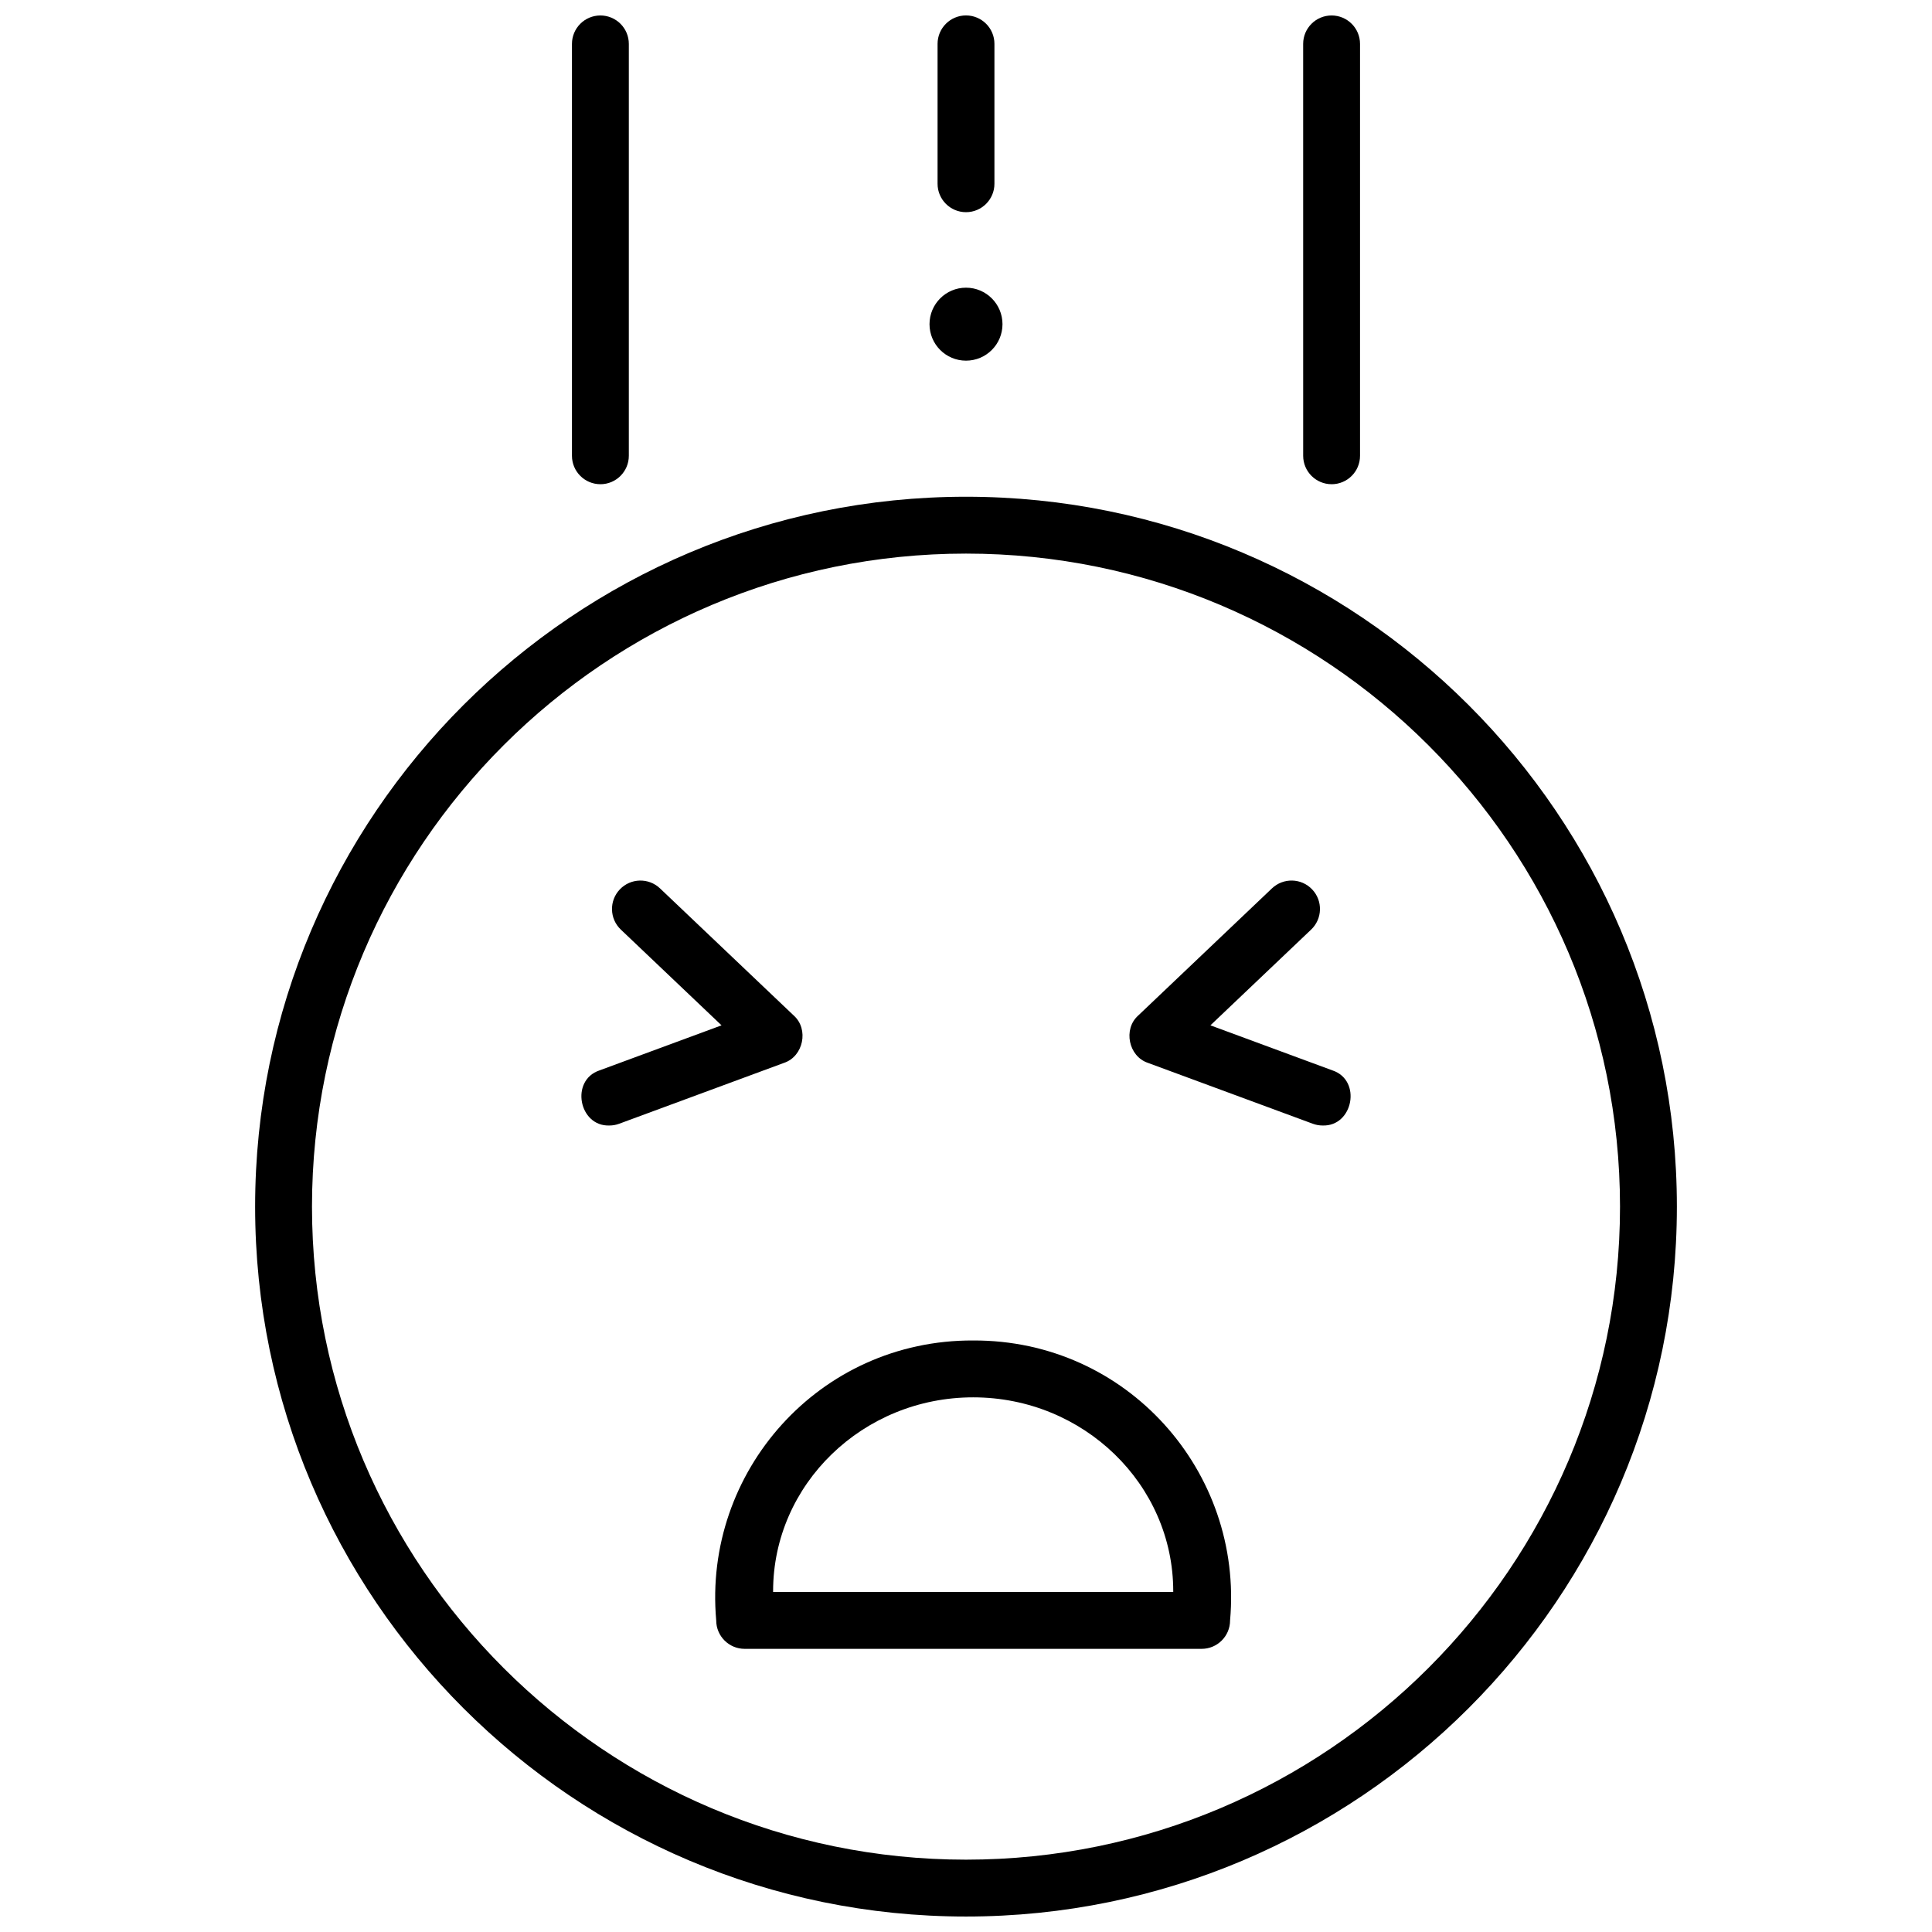 <?xml version="1.0" encoding="UTF-8"?>
<!-- Uploaded to: ICON Repo, www.iconrepo.com, Generator: ICON Repo Mixer Tools -->
<svg width="800px" height="800px" version="1.1" viewBox="144 144 512 512" xmlns="http://www.w3.org/2000/svg">
 <defs>
  <clipPath id="d">
   <path d="m211 275h378v376.9h-378z"/>
  </clipPath>
  <clipPath id="c">
   <path d="m489 148.09h16v124.91h-16z"/>
  </clipPath>
  <clipPath id="b">
   <path d="m295 148.09h16v124.91h-16z"/>
  </clipPath>
  <clipPath id="a">
   <path d="m392 148.09h16v52.906h-16z"/>
  </clipPath>
 </defs>
 <g clip-path="url(#d)">
  <path d="m400 651.9c-103.88 0-188.39-84.395-188.39-188.13 0-103.73 84.512-188.13 188.39-188.13s188.39 84.395 188.39 188.13-84.516 188.13-188.39 188.13zm0-361.19c-95.57 0-173.32 77.633-173.32 173.06 0 95.43 77.75 173.06 173.32 173.06 95.566 0 173.32-77.633 173.32-173.06-0.004-95.422-77.754-173.06-173.32-173.06z"/>
 </g>
 <path d="m462.45 580.96h-121.11c-4.16 0-7.535-3.375-7.535-7.535-3.523-39.371 27.254-74.359 68.09-74.184 40.84-0.172 71.609 34.812 68.09 74.184 0 4.16-3.371 7.535-7.535 7.535zm-113.57-15.07h106.04v-0.199c0-28.328-23.785-51.379-53.02-51.379s-53.02 23.047-53.02 51.379z"/>
 <path d="m494.51 442.27c-0.867 0-1.75-0.152-2.609-0.469l-43.695-16.133c-5.129-1.723-6.613-8.922-2.582-12.531l35.457-33.707c3.016-2.867 7.785-2.75 10.652 0.27 2.867 3.016 2.746 7.785-0.27 10.652l-26.688 25.371 32.34 11.941c7.832 2.617 5.484 14.883-2.606 14.605z"/>
 <path d="m305.49 442.27c-8.09 0.277-10.43-11.992-2.613-14.605l32.34-11.941-26.688-25.371c-3.016-2.867-3.137-7.637-0.27-10.652 2.867-3.016 7.637-3.137 10.652-0.27l35.457 33.707c4.031 3.609 2.547 10.809-2.582 12.531l-43.691 16.133c-0.855 0.32-1.738 0.469-2.606 0.469z"/>
 <g clip-path="url(#c)">
  <path d="m496.89 272.32c-4.16 0-7.535-3.375-7.535-7.535l-0.004-109.15c0-4.16 3.375-7.535 7.535-7.535 4.16 0 7.535 3.375 7.535 7.535v109.15c0.004 4.164-3.371 7.539-7.531 7.539z"/>
 </g>
 <g clip-path="url(#b)">
  <path d="m303.11 272.32c-4.16 0-7.535-3.375-7.535-7.535v-109.15c0-4.16 3.375-7.535 7.535-7.535 4.16 0 7.535 3.375 7.535 7.535v109.15c0 4.164-3.375 7.539-7.535 7.539z"/>
 </g>
 <g clip-path="url(#a)">
  <path d="m400 200.23c-4.16 0-7.535-3.375-7.535-7.535v-37.07c0-4.16 3.375-7.535 7.535-7.535s7.535 3.375 7.535 7.535v37.07c0 4.16-3.375 7.535-7.535 7.535z"/>
 </g>
 <path d="m409.67 229.91c0 5.34-4.328 9.668-9.668 9.668s-9.672-4.328-9.672-9.668 4.332-9.672 9.672-9.672 9.668 4.332 9.668 9.672"/>
</svg>
